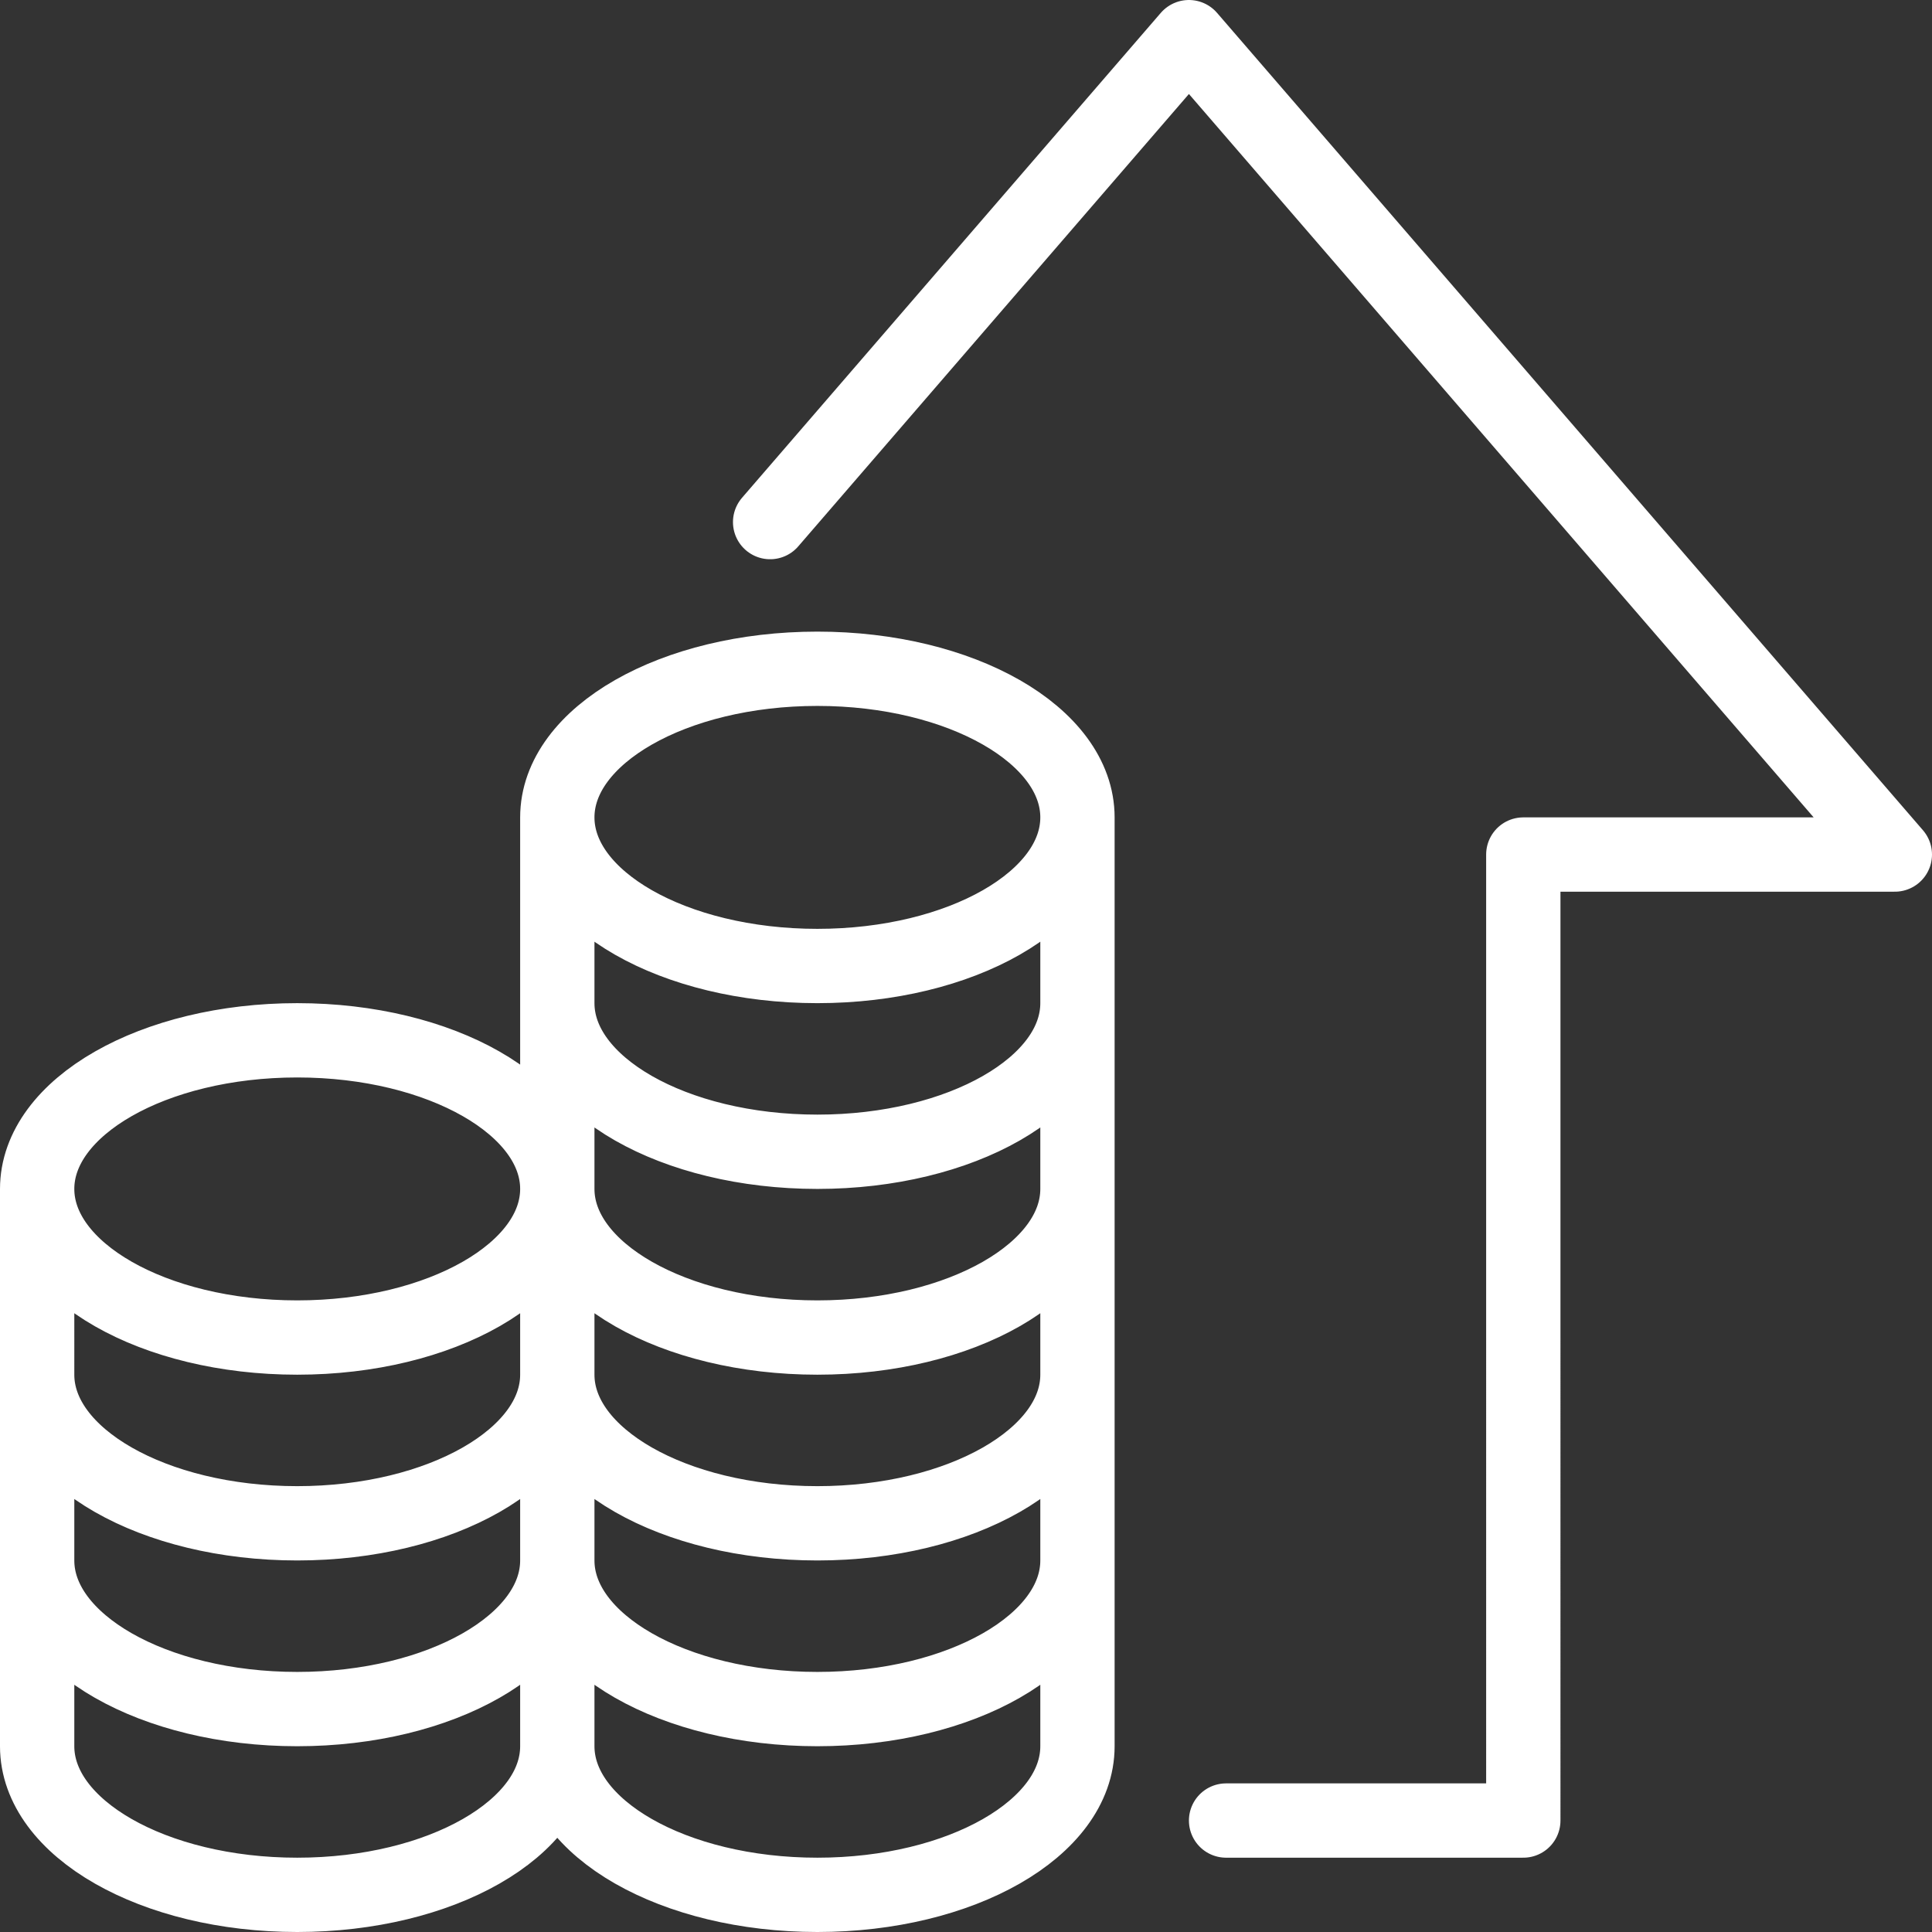 <svg xmlns="http://www.w3.org/2000/svg" xmlns:xlink="http://www.w3.org/1999/xlink" width="52" height="52" viewBox="0 0 52 52">
  <rect x="0" y="0" width="52" height="52" fill="#333333" stroke="none"/>
  <defs>
    <clipPath id="clip-path">
      <path id="Path_39" data-name="Path 39" d="M0,0H52V-52H0Z" fill="none"/>
    </clipPath>
  </defs>
  <g id="net_asset_per_share" data-name="net asset per share" transform="translate(0 52)">
    <g id="Group_44" data-name="Group 44" clip-path="url(#clip-path)">
      <g id="Group_43" data-name="Group 43" transform="translate(15 -15)">
        <path id="Path_38" data-name="Path 38" d="M0,0C0,2.209-3.134,4-7,4s-7-1.791-7-4M0-5C0-2.791-3.134-1-7-1s-7-1.791-7-4,3.134-4,7-4S0-7.209,0-5ZM0,5C0,7.209-3.134,9-7,9s-7-1.791-7-4M0-5V10c0,2.209-3.134,4-7,4s-7-1.791-7-4V-5M14,0c0,2.209-3.134,4-7,4S0,2.209,0,0M14-5c0,2.209-3.134,4-7,4S0-2.791,0-5m14-5c0,2.209-3.134,4-7,4S0-7.791,0-10m14-5c0,2.209-3.134,4-7,4s-7-1.791-7-4,3.134-4,7-4S14-17.209,14-15ZM14,5c0,2.209-3.134,4-7,4S0,7.209,0,5M14-15V10c0,2.209-3.134,4-7,4s-7-1.791-7-4V-15M18,12h8V-14H36L17-36,5.728-22.948" fill="none" stroke="#fff" stroke-linecap="round" stroke-linejoin="round" stroke-width="2"/>
      </g>
    </g>
  </g>
</svg>
